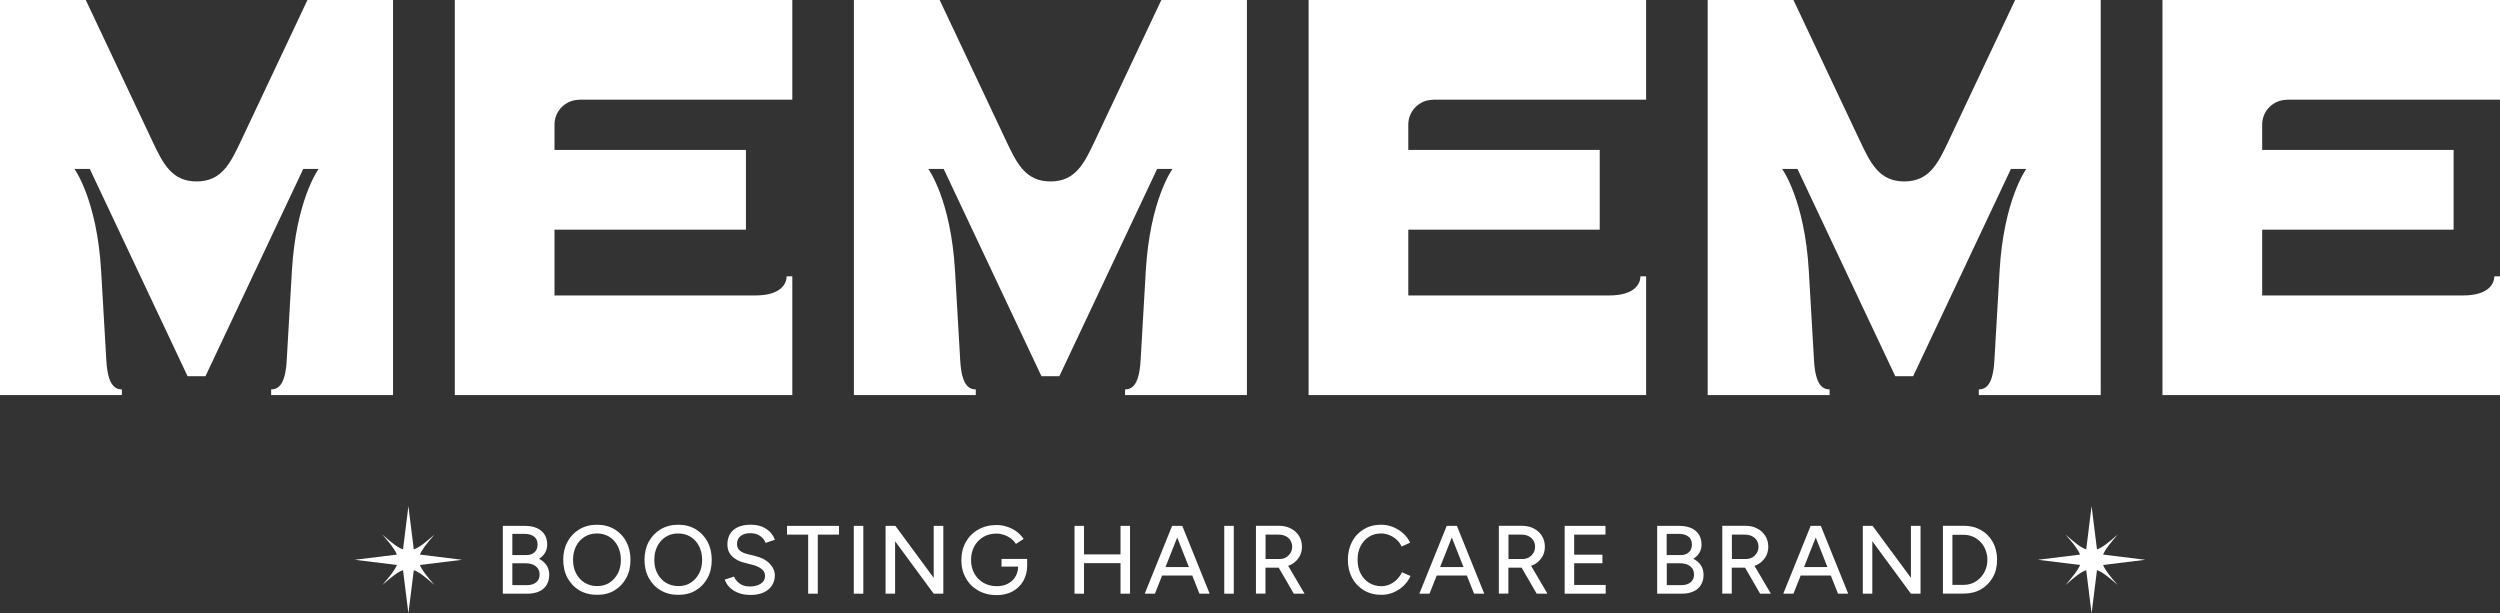 <?xml version="1.0" encoding="UTF-8"?>
<svg id="b" data-name="レイヤー 2" xmlns="http://www.w3.org/2000/svg" viewBox="0 0 260.28 63.87">
  <rect x="0" y="0" width="260.28" height="63.87" fill="#333333" stroke="none"/>
  <g id="c" data-name="CONCEPT">
    <g>
      <g>
        <path d="M60.31,10.38h22.18V0h-35.14v41.13h35.14v-12.36h-.59c0,.7-.52,1.99-3.26,1.99h-20.91v-6.85h19.93v-8.3h-19.93v-2.64c0-1.43,1.16-2.58,2.58-2.58Z" style="fill: #fff;"/>
        <path d="M32.01,0l-6.9,14.62c-1.12,2.38-2.03,4.27-4.64,4.27h0c-2.61,0-3.52-1.89-4.64-4.27L8.93,0H0v41.13h12.69v-.59c-.79,0-1.48-.55-1.62-3.02l-.54-9.31h0c-.43-7.43-2.78-10.62-2.78-10.62h1.6l10.18,21.58h1.86l10.18-21.58h1.6s-2.35,3.19-2.78,10.62h0s-.54,9.31-.54,9.31c-.14,2.47-.83,3.02-1.62,3.02v.59h12.69V0h-8.93Z" style="fill: #fff;"/>
        <path d="M149.2,10.38h22.18V0h-35.14v41.13h35.14v-12.36h-.59c0,.7-.52,1.99-3.26,1.99h-20.91v-6.85h19.93v-8.3h-19.93v-2.64c0-1.43,1.16-2.58,2.58-2.58Z" style="fill: #fff;"/>
        <path d="M120.91,0l-6.9,14.62c-1.12,2.38-2.03,4.27-4.64,4.27h0c-2.61,0-3.52-1.89-4.64-4.27l-6.9-14.62h-8.93v41.13h12.69v-.59c-.79,0-1.48-.55-1.62-3.02l-.54-9.31h0c-.43-7.43-2.78-10.62-2.78-10.62h1.6l10.18,21.58h1.86l10.18-21.58h1.6s-2.35,3.19-2.78,10.62h0s-.54,9.31-.54,9.31c-.14,2.47-.83,3.02-1.62,3.02v.59h12.69V0h-8.93Z" style="fill: #fff;"/>
        <path d="M238.1,10.38h22.18V0h-35.14v41.13h35.14v-12.36h-.59c0,.7-.52,1.99-3.26,1.99h-20.91v-6.85h19.93v-8.3h-19.93v-2.64c0-1.43,1.16-2.58,2.58-2.58Z" style="fill: #fff;"/>
        <path d="M209.8,0l-6.9,14.62c-1.12,2.38-2.03,4.27-4.64,4.27h0c-2.61,0-3.52-1.89-4.64-4.27l-6.9-14.62h-8.93v41.13h12.69v-.59c-.79,0-1.48-.55-1.62-3.02l-.54-9.31h0c-.43-7.43-2.78-10.62-2.78-10.62h1.6l10.18,21.58h1.86l10.18-21.58h1.6s-2.35,3.19-2.78,10.62h0s-.54,9.31-.54,9.31c-.14,2.47-.83,3.02-1.62,3.02v.59h12.69V0h-8.93Z" style="fill: #fff;"/>
      </g>
      <g>
        <path d="M56.11,58.18c.27-.16.48-.37.63-.62.15-.25.23-.54.23-.86,0-.42-.1-.78-.29-1.07-.19-.29-.46-.51-.81-.66-.35-.15-.76-.22-1.25-.22h-2.27v7.06h2.56c.47,0,.87-.08,1.21-.23.34-.15.6-.37.78-.67.18-.29.28-.64.28-1.05s-.09-.73-.28-1.01c-.19-.28-.45-.51-.8-.68ZM53.34,55.58h1.25c.44,0,.78.1,1.02.29s.36.47.36.82-.11.61-.32.81c-.21.2-.5.29-.86.29h-1.45v-2.21ZM55.83,60.62c-.23.2-.56.3-.97.3h-1.52v-2.28h1.33c.48,0,.85.1,1.11.31.27.21.4.5.4.87,0,.34-.12.6-.35.8Z" style="fill: #fff;"/>
        <path d="M63.97,55.1c-.52-.31-1.13-.47-1.82-.47s-1.29.16-1.82.47c-.52.31-.94.74-1.24,1.29s-.45,1.18-.45,1.89.15,1.35.45,1.9c.3.55.71.98,1.25,1.29.53.31,1.14.46,1.83.46s1.28-.15,1.8-.46c.52-.31.93-.74,1.23-1.29.3-.55.44-1.18.44-1.9s-.15-1.34-.44-1.89-.71-.98-1.23-1.29ZM64.32,59.7c-.21.41-.5.73-.87.97-.37.24-.8.35-1.28.35s-.92-.12-1.3-.35-.68-.56-.89-.97c-.22-.41-.32-.88-.32-1.42s.11-1,.32-1.42.51-.74.88-.97c.38-.24.81-.35,1.29-.35s.91.12,1.29.35c.37.23.67.56.88.97.21.41.32.89.32,1.42s-.1,1.01-.31,1.42Z" style="fill: #fff;"/>
        <path d="M72.43,55.1c-.52-.31-1.13-.47-1.82-.47s-1.29.16-1.82.47c-.52.31-.94.74-1.24,1.29s-.45,1.18-.45,1.89.15,1.35.45,1.9c.3.55.71.98,1.25,1.29.53.31,1.14.46,1.83.46s1.28-.15,1.8-.46c.52-.31.93-.74,1.23-1.29.3-.55.44-1.18.44-1.9s-.15-1.34-.44-1.89c-.3-.55-.71-.98-1.23-1.29ZM72.78,59.7c-.21.41-.5.73-.87.97-.37.24-.8.35-1.28.35s-.92-.12-1.3-.35-.68-.56-.89-.97c-.22-.41-.32-.88-.32-1.42s.11-1,.32-1.42.51-.74.88-.97c.38-.24.81-.35,1.29-.35s.91.12,1.29.35c.37.23.67.56.88.97.21.41.32.89.32,1.42s-.1,1.01-.31,1.42Z" style="fill: #fff;"/>
        <path d="M78.61,57.88l-.82-.2c-.32-.08-.58-.2-.77-.36s-.29-.39-.29-.68c0-.35.12-.63.37-.83.25-.2.58-.3,1-.3s.74.09,1.02.28c.28.19.47.43.59.73l.96-.32c-.09-.28-.25-.54-.47-.78-.22-.24-.5-.43-.83-.57-.34-.14-.73-.22-1.19-.22-.79,0-1.4.18-1.82.55-.42.36-.63.87-.63,1.51,0,.35.08.65.23.9s.37.45.63.62.56.29.88.37l.82.21c.41.1.74.25.99.44s.37.44.37.74c0,.33-.14.59-.43.79s-.68.3-1.18.3c-.41,0-.76-.11-1.04-.31-.28-.2-.47-.44-.58-.72l-.96.31c.06.21.17.41.31.6.15.19.33.36.56.51s.49.27.8.36c.31.09.65.13,1.02.13.54,0,1-.09,1.38-.27.37-.18.66-.42.85-.73.19-.31.29-.65.29-1.03,0-.44-.18-.85-.54-1.23s-.87-.64-1.53-.8Z" style="fill: #fff;"/>
        <polygon points="81.94 55.66 84.14 55.66 84.14 61.81 85.14 61.81 85.14 55.66 87.35 55.66 87.35 54.75 81.94 54.75 81.94 55.66" style="fill: #fff;"/>
        <rect x="88.89" y="54.75" width=".99" height="7.06" style="fill: #fff;"/>
        <polygon points="97.21 60.16 93.22 54.75 92.2 54.75 92.2 61.81 93.19 61.81 93.19 56.35 97.21 61.81 98.21 61.81 98.21 54.75 97.21 54.75 97.21 60.16" style="fill: #fff;"/>
        <path d="M104.29,58.99h1.71c0,.39-.1.74-.28,1.04-.19.32-.45.56-.79.74s-.71.26-1.14.26c-.52,0-.99-.12-1.4-.35-.41-.24-.72-.56-.95-.97-.23-.41-.34-.88-.34-1.41s.11-1.02.34-1.43c.23-.41.54-.73.94-.97.4-.24.86-.35,1.38-.35.26,0,.52.05.78.14.26.09.5.22.71.38.22.16.39.35.52.56l.8-.52c-.18-.28-.42-.53-.71-.75-.29-.22-.62-.39-.98-.51s-.73-.19-1.12-.19c-.71,0-1.35.16-1.9.47-.56.31-.99.74-1.3,1.29-.31.55-.47,1.18-.47,1.9s.16,1.33.47,1.88c.31.55.75.98,1.3,1.29.55.31,1.19.47,1.9.47.63,0,1.18-.13,1.65-.38.48-.26.85-.62,1.12-1.08.26-.45.4-.98.41-1.58h0v-.73h-2.67v.83Z" style="fill: #fff;"/>
        <polygon points="116.66 57.72 112.86 57.72 112.86 54.75 111.87 54.75 111.87 61.81 112.86 61.81 112.86 58.63 116.66 58.63 116.66 61.81 117.65 61.81 117.65 54.75 116.66 54.75 116.66 57.72" style="fill: #fff;"/>
        <path d="M123.04,54.75h-1.01l-2.85,7.06h1.06l.75-1.89h3.14l.75,1.89h1.06l-2.85-7.06h-.05ZM121.34,59.04l1.22-3.08,1.22,3.08h-2.43Z" style="fill: #fff;"/>
        <rect x="127.46" y="54.75" width=".99" height="7.06" style="fill: #fff;"/>
        <path d="M134.33,58.83c.38-.19.67-.44.89-.77.22-.33.33-.71.33-1.13s-.1-.81-.31-1.14-.49-.58-.85-.77c-.36-.19-.78-.28-1.25-.28h-2.38v7.06h.99v-2.7h1.3s.05,0,.08,0l1.57,2.71h1.12l-1.71-2.91c.07-.03.14-.04.21-.07ZM133.24,58.2h-1.48v-2.54h1.36c.42,0,.76.12,1.02.35.26.24.39.54.39.92,0,.24-.06.46-.18.65s-.27.34-.46.45c-.19.11-.41.17-.65.17Z" style="fill: #fff;"/>
        <path d="M145.44,60.33c-.22.22-.47.39-.74.51s-.57.19-.88.19c-.48,0-.9-.12-1.28-.35s-.67-.56-.88-.97-.32-.89-.32-1.43.1-1.01.31-1.42c.21-.41.5-.73.87-.97.37-.24.79-.35,1.26-.35.3,0,.59.06.87.17.28.11.53.27.75.47.22.2.4.44.52.72l.89-.4c-.17-.37-.41-.69-.72-.97-.31-.28-.67-.5-1.06-.66-.4-.16-.81-.24-1.25-.24-.67,0-1.27.16-1.79.47-.52.31-.93.74-1.22,1.29s-.44,1.18-.44,1.89.15,1.34.44,1.89c.3.55.71.98,1.23,1.29.52.31,1.12.47,1.8.47.44,0,.87-.08,1.27-.25s.76-.4,1.06-.69c.31-.3.55-.64.72-1.02l-.89-.39c-.13.28-.31.53-.53.75Z" style="fill: #fff;"/>
        <path d="M151.63,54.75h-1.01l-2.85,7.06h1.06l.75-1.89h3.14l.75,1.89h1.06l-2.85-7.06h-.05ZM149.93,59.04l1.22-3.08,1.22,3.08h-2.44Z" style="fill: #fff;"/>
        <path d="M159.62,58.83c.38-.19.67-.44.89-.77.22-.33.33-.71.33-1.13s-.1-.81-.31-1.14c-.2-.33-.49-.58-.85-.77s-.78-.28-1.25-.28h-2.38v7.06h.99v-2.7h1.3s.05,0,.08,0l1.57,2.71h1.12l-1.71-2.91c.07-.03.14-.04.21-.07ZM158.53,58.2h-1.48v-2.54h1.36c.42,0,.76.12,1.02.35s.39.54.39.92c0,.24-.06.46-.18.65-.12.19-.27.34-.46.45-.19.11-.41.17-.65.17Z" style="fill: #fff;"/>
        <polygon points="163.89 58.64 166.83 58.64 166.83 57.75 163.89 57.75 163.89 55.66 167.15 55.66 167.15 54.75 162.9 54.75 162.9 61.81 167.17 61.81 167.17 60.9 163.89 60.9 163.89 58.64" style="fill: #fff;"/>
        <path d="M176.29,58.18c.27-.16.48-.37.63-.62.15-.25.23-.54.23-.86,0-.42-.1-.78-.29-1.07s-.46-.51-.81-.66-.76-.22-1.25-.22h-2.27v7.06h2.56c.47,0,.87-.08,1.21-.23.34-.15.6-.37.78-.67s.28-.64.28-1.05-.09-.73-.28-1.01-.45-.51-.8-.68ZM173.52,55.58h1.25c.44,0,.78.1,1.02.29s.36.47.36.82-.11.61-.32.81c-.21.2-.5.29-.86.29h-1.45v-2.21ZM176.02,60.62c-.23.2-.56.3-.97.3h-1.52v-2.28h1.33c.48,0,.85.1,1.11.31.27.21.4.5.4.87,0,.34-.12.6-.35.8Z" style="fill: #fff;"/>
        <path d="M182.88,58.83c.38-.19.67-.44.89-.77s.33-.71.33-1.13-.1-.81-.31-1.14c-.21-.33-.49-.58-.85-.77s-.78-.28-1.25-.28h-2.38v7.06h.99v-2.7h1.3s.05,0,.08,0l1.57,2.71h1.12l-1.71-2.91c.07-.03.14-.04.21-.07ZM181.79,58.2h-1.48v-2.54h1.36c.42,0,.76.12,1.02.35s.39.54.39.92c0,.24-.06.46-.18.65-.12.19-.27.34-.46.45-.19.11-.41.17-.65.17Z" style="fill: #fff;"/>
        <path d="M189.52,54.75h-1.01l-2.85,7.06h1.06l.75-1.89h3.14l.75,1.89h1.06l-2.85-7.06h-.05ZM187.82,59.04l1.22-3.08,1.22,3.08h-2.44Z" style="fill: #fff;"/>
        <polygon points="198.95 60.16 194.96 54.75 193.94 54.75 193.94 61.81 194.93 61.81 194.93 56.35 198.95 61.81 199.95 61.81 199.95 54.75 198.95 54.75 198.95 60.16" style="fill: #fff;"/>
        <path d="M207.48,56.44c-.3-.53-.7-.95-1.23-1.25s-1.12-.45-1.79-.45h-2.18v7.06h2.18c.67,0,1.27-.15,1.79-.45.52-.3.93-.72,1.23-1.25.3-.53.44-1.14.44-1.83s-.15-1.3-.44-1.84ZM206.72,59.3c-.12.32-.3.59-.52.83-.23.24-.49.42-.78.56-.3.13-.62.2-.96.2h-1.19v-5.21h1.19c.34,0,.66.07.96.2s.56.32.78.55c.23.24.4.52.52.83s.19.66.19,1.02-.06.7-.19,1.02Z" style="fill: #fff;"/>
      </g>
      <g>
        <path d="M223.35,58.28l-4.39-.54c.21-.54.72-1.16,1.52-2.09-.97.85-1.6,1.36-2.16,1.55l-.56-4.51-.56,4.51c-.56-.19-1.19-.7-2.16-1.55.81.93,1.31,1.54,1.52,2.09l-4.39.54,4.39.54c-.21.54-.72,1.16-1.52,2.09.97-.85,1.6-1.36,2.16-1.55l.56,4.51.56-4.51c.56.19,1.19.7,2.16,1.55-.81-.93-1.31-1.54-1.52-2.09l4.39-.54Z" style="fill: #fff;"/>
        <path d="M48.11,58.28l-4.39-.54c.21-.54.72-1.16,1.52-2.09-.97.85-1.6,1.36-2.16,1.55l-.56-4.51-.56,4.51c-.56-.19-1.19-.7-2.16-1.55.81.93,1.31,1.54,1.52,2.09l-4.39.54,4.39.54c-.21.54-.72,1.16-1.52,2.09.97-.85,1.6-1.36,2.16-1.55l.56,4.51.56-4.51c.56.19,1.19.7,2.16,1.55-.81-.93-1.31-1.54-1.52-2.09l4.39-.54Z" style="fill: #fff;"/>
      </g>
    </g>
  </g>
</svg>